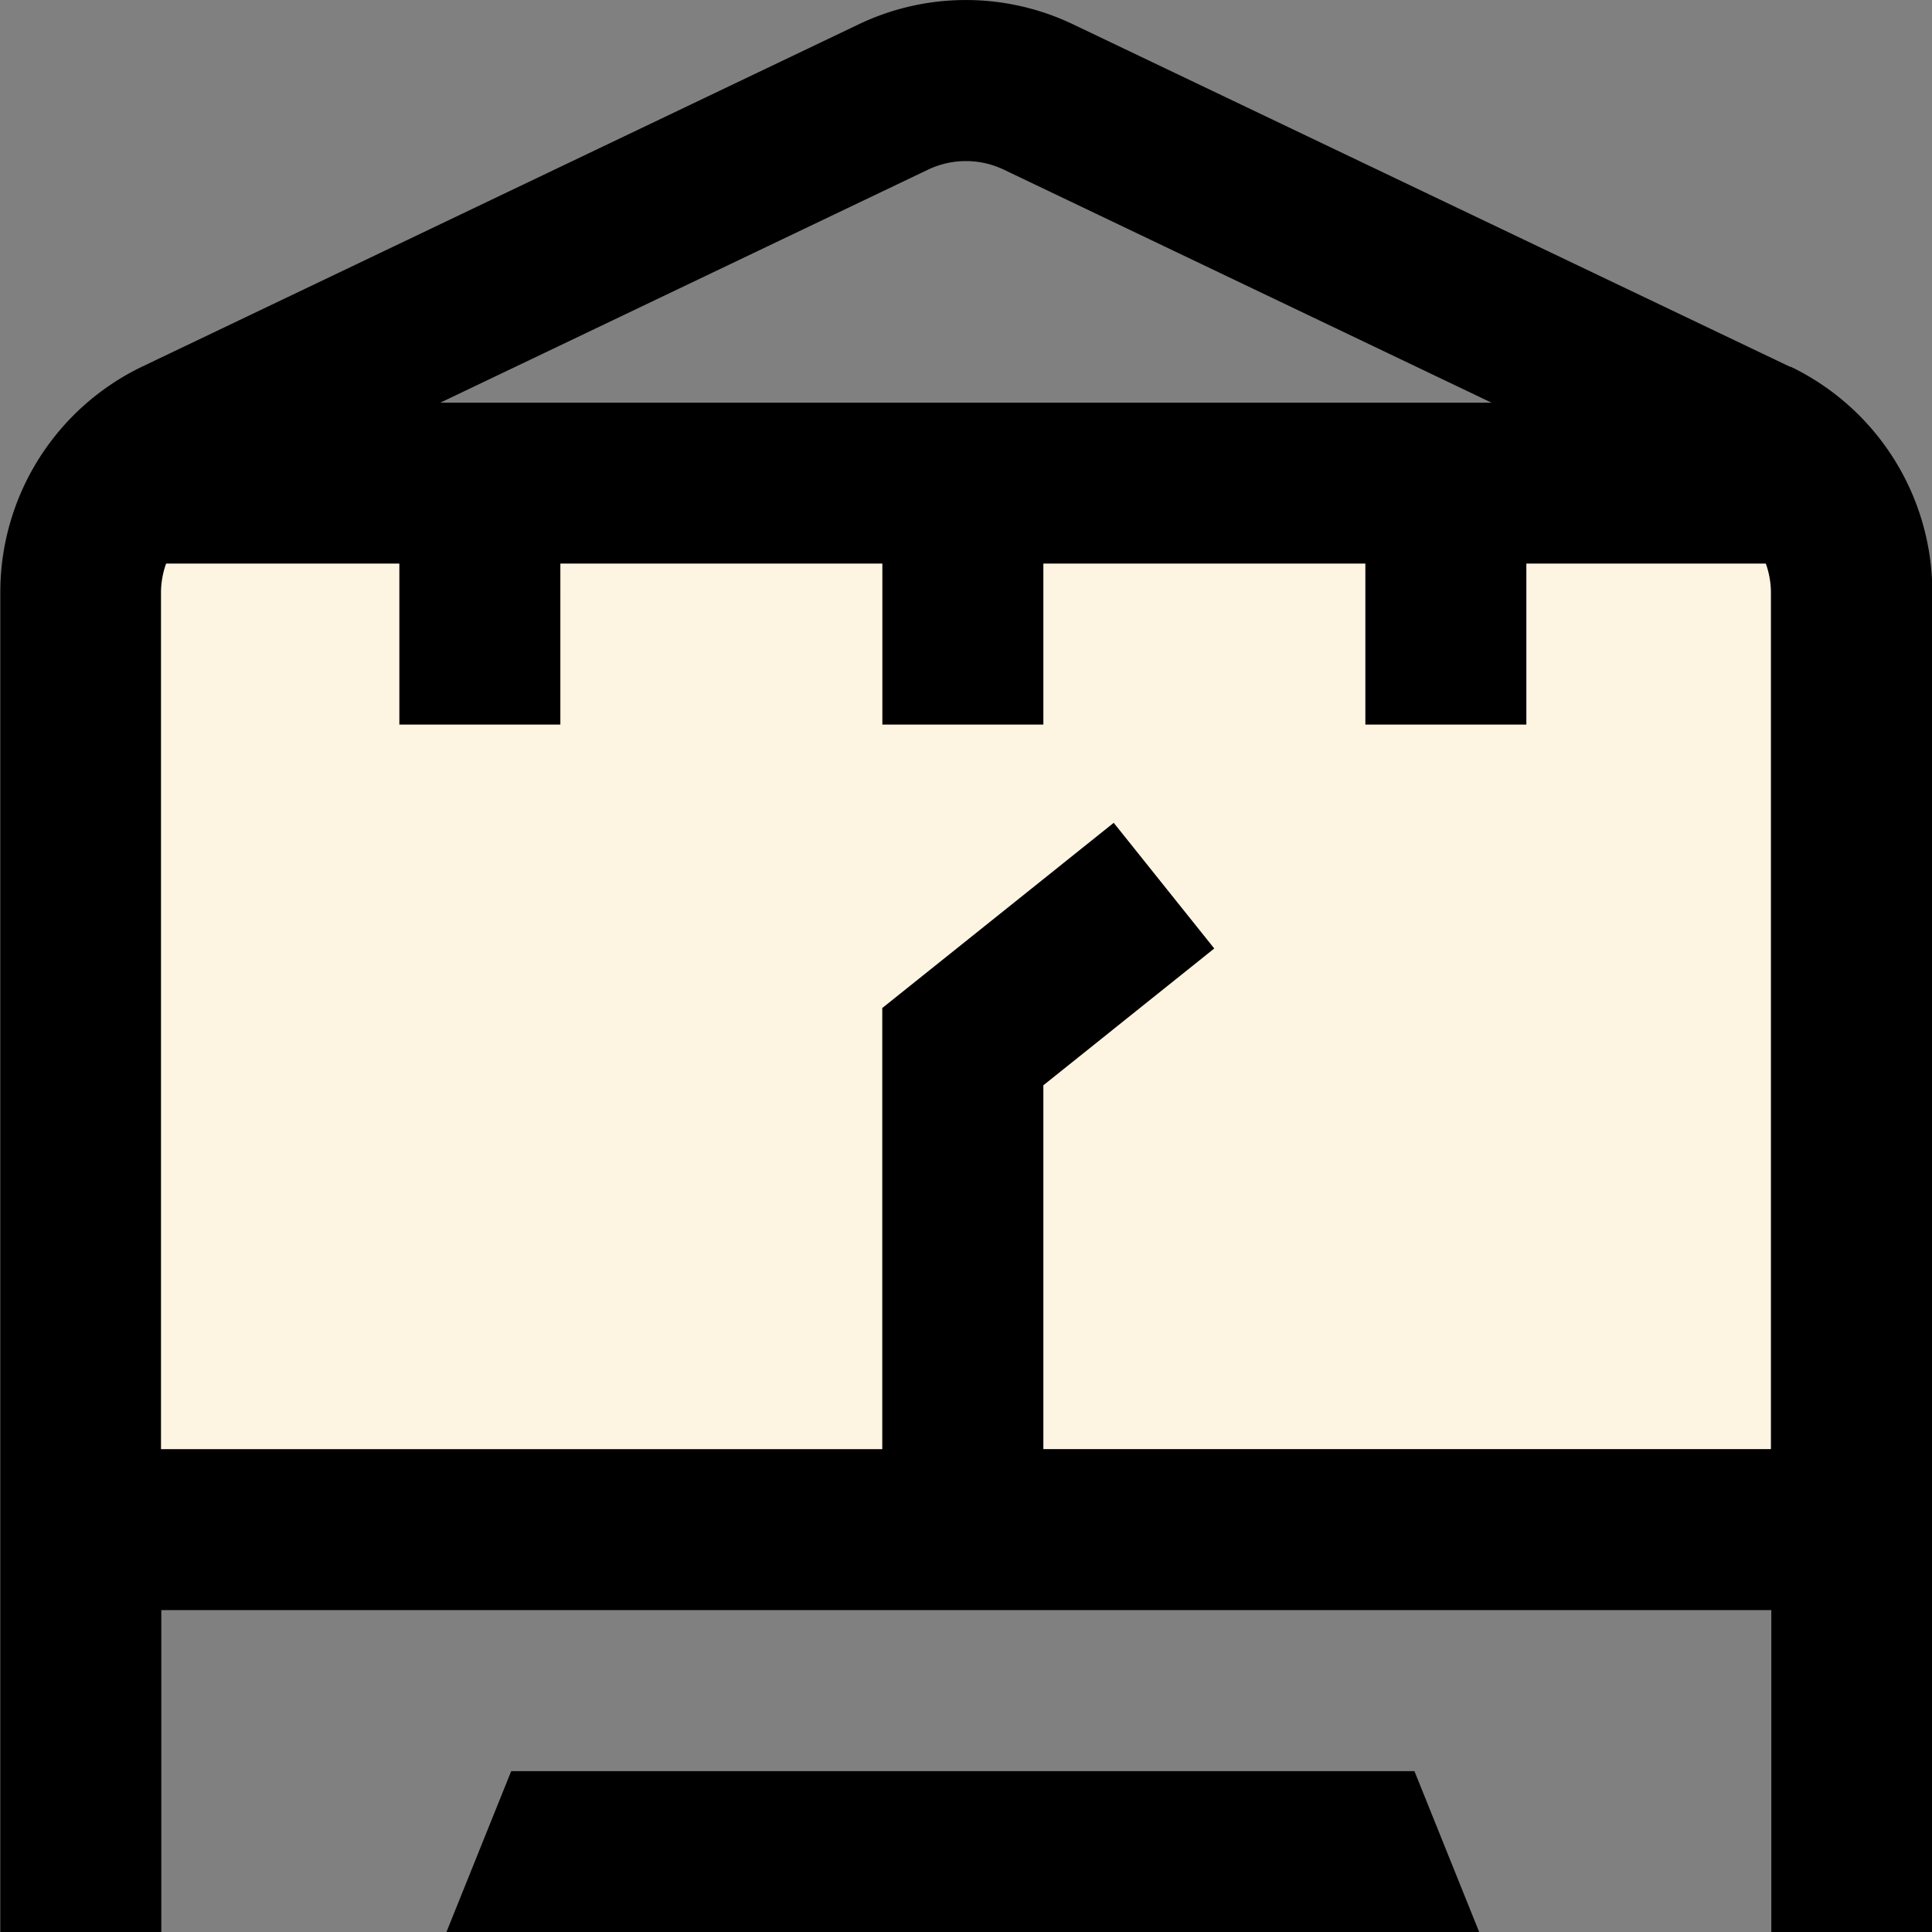 <svg xmlns="http://www.w3.org/2000/svg" width="24.6" height="24.602" viewBox="0 0 24.6 24.602"><rect x="0" y="0" width="24.6" height="24.602" fill="#808080" stroke="none"/><g transform="translate(-235.7 -682.396)"><path d="M10.043,0C15.59,0,21.7-1.552,21.7,1.788c0,1.473,1.257,9.047-.475,10.935-1.789,1.959-8.077.888-11.178.888-3.2,0-8.01.669-10.043-.888C-1.155,11.846-.6,3.552-.6,2.14-.6-1.2,4.5,0,10.043,0Z" transform="translate(237.506 688.524)" fill="#fdf4e2"/><path d="M22.833,4.67,13.705.31a3.165,3.165,0,0,0-2.735,0L1.843,4.67a3.187,3.187,0,0,0-1.8,2.863V24.6h2.05V20.5h20.5v4.1h2.05V7.533a3.186,3.186,0,0,0-1.8-2.863ZM11.854,2.16a1.12,1.12,0,0,1,.968,0L19.03,5.126H5.646Zm1.47,16.291V13.818L15.5,12.076l-1.28-1.6-2.947,2.358v5.617H2.089V7.533a1.109,1.109,0,0,1,.065-.358h2.97v2.05h2.05V7.175h4.1v2.05h2.05V7.175h4.1v2.05h2.05V7.175h3.049a1.109,1.109,0,0,1,.065.358V18.45H13.323Zm4.725,4.1.825,2.05H5.723l.825-2.05Z" transform="translate(235.661 682.397)"/></g></svg>
